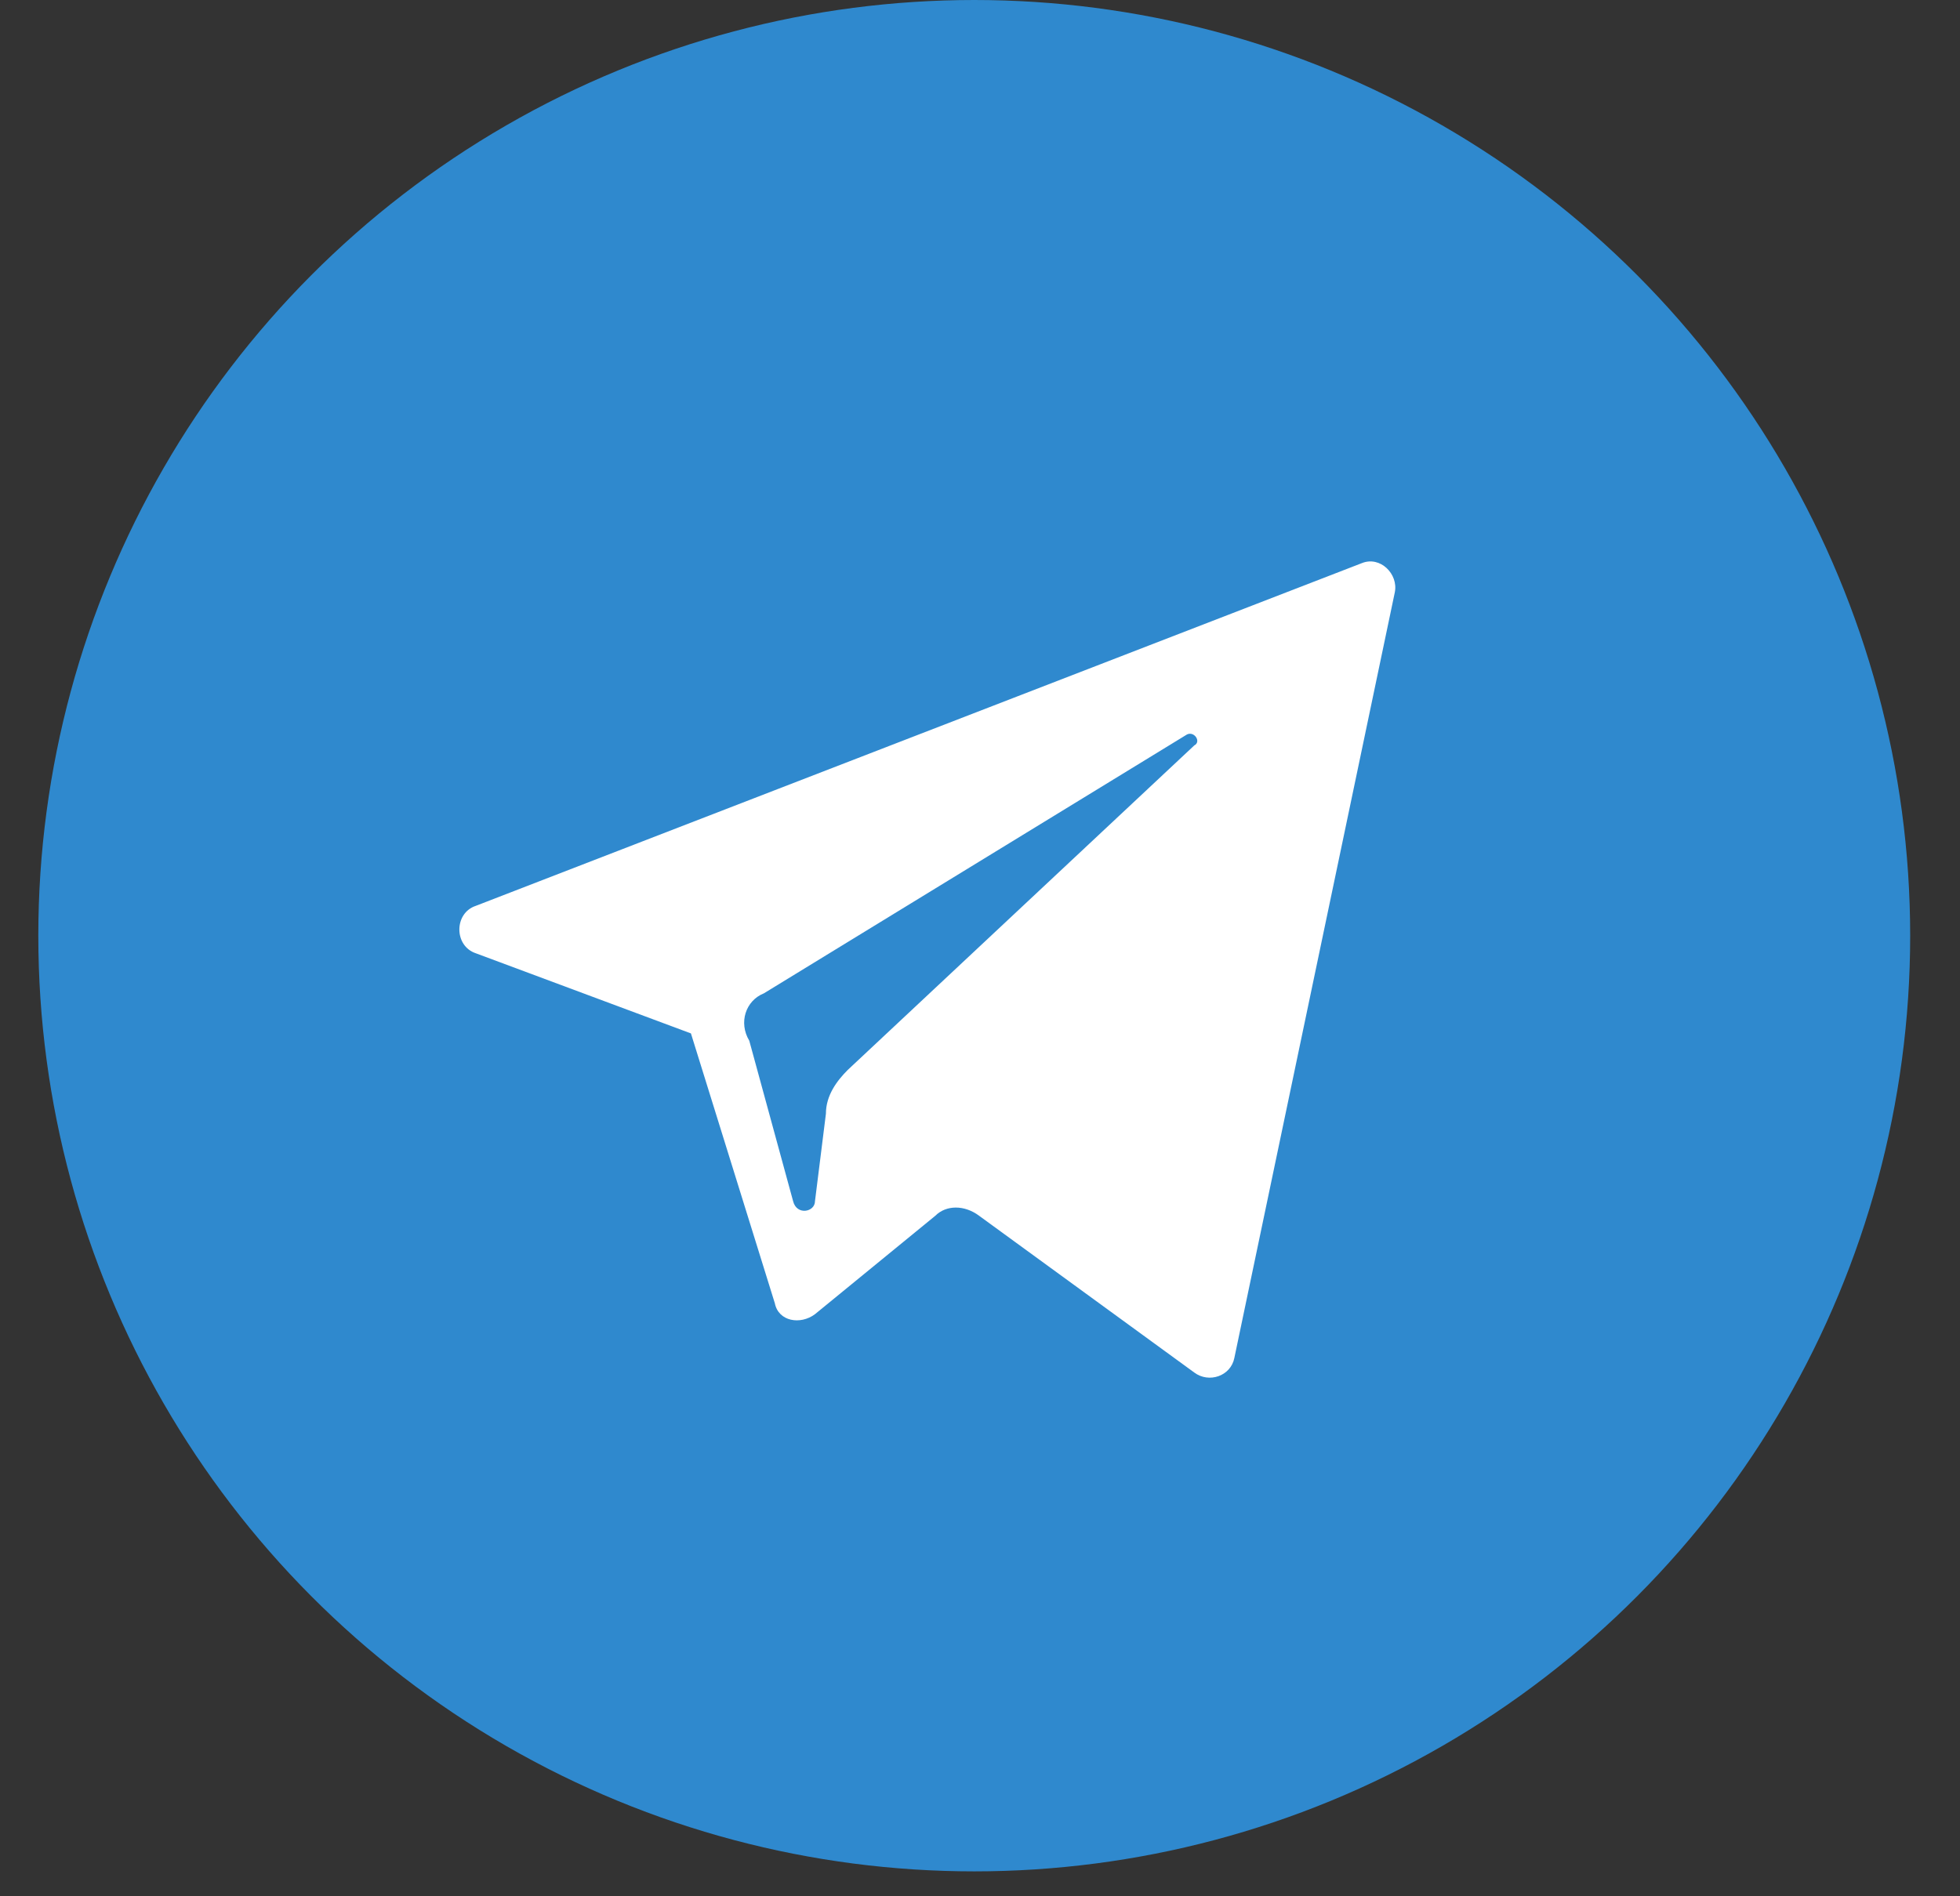 <?xml version="1.0" encoding="UTF-8"?>
<svg xmlns="http://www.w3.org/2000/svg" width="31" height="30" viewBox="0 0 31 30" fill="none">
  <rect x="0" y="0" width="31" height="30" fill="#333333" stroke="none"/>
  <circle cx="15.409" cy="14.803" r="14.803" fill="#2F89CE"></circle>
  <path d="M7.525 15.081L10.928 16.349L12.255 20.618C12.313 20.907 12.659 20.964 12.89 20.791L14.793 19.234C14.966 19.061 15.255 19.061 15.486 19.234L18.889 21.714C19.12 21.887 19.466 21.772 19.523 21.483L22.061 9.37C22.119 9.081 21.831 8.793 21.542 8.908L7.525 14.331C7.179 14.446 7.179 14.965 7.525 15.081ZM12.082 15.715L18.773 11.62C18.889 11.562 19.004 11.735 18.889 11.793L13.409 16.926C13.236 17.099 13.063 17.33 13.063 17.619L12.89 19.003C12.89 19.176 12.601 19.234 12.544 19.003L11.851 16.465C11.678 16.177 11.794 15.83 12.082 15.715Z" fill="white"></path>
</svg>

